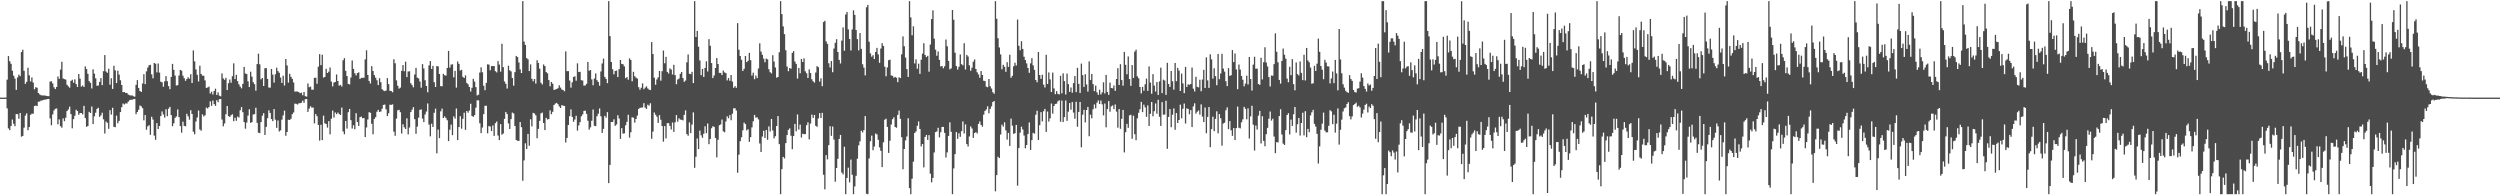 <?xml version="1.0" encoding="UTF-8"?>
<svg xmlns="http://www.w3.org/2000/svg" width="1920" height="150">
  <path d="M0 74.983h1v1.000H0zM1 74.984h1v1.000H1zM2 74.984h1v1.000H2zM3 74.983h1v1.000H3zM4 74.983h1v1.000H4zM5 61.174h1v22.034H5zM6 43.068h1v55.543H6zM7 46.991h1v52.928H7zM8 49.001h1v47.752H8zM9 54.308h1v37.468H9zM10 58.089h1v36.940H10zM11 60.390h1v36.534H11zM12 69.033h1v18.549H12zM13 59.470h1v28.259H13zM14 57.368h1v33.829H14zM15 58.489h1v28.307H15zM16 39.999h1v64.938H16zM17 38.183h1v66.218H17zM18 54.356h1v43.687H18zM19 64.408h1v24.376H19zM20 62.799h1v24.288H20zM21 52.022h1v47.952H21zM22 57.870h1v39.735H22zM23 62.575h1v25.584H23zM24 59.430h1v27.844H24zM25 63.410h1v23.914H25zM26 68.615h1v12.796H26zM27 66.970h1v14.131H27zM28 67.358h1v14.132H28zM29 71.423h1v6.691H29zM30 72.514h1v5.460H30zM31 73.137h1v4.112H31zM32 73.314h1v3.777H32zM33 73.339h1v3.399H33zM34 73.336h1v3.176H34zM35 73.614h1v2.792H35zM36 73.828h1v2.205H36zM37 73.889h1v2.100H37zM38 62.627h1v28.317H38zM39 62.401h1v33.795H39zM40 64.064h1v23.769H40zM41 67.003h1v17.829H41zM42 68.416h1v15.152H42zM43 66.777h1v16.512H43zM44 58.738h1v36.760H44zM45 60.511h1v31.192H45zM46 53.438h1v43.477H46zM47 47.411h1v50.698H47zM48 60.275h1v30.636H48zM49 60.769h1v32.321H49zM50 61.159h1v29.193H50zM51 65.070h1v20.216H51zM52 66.303h1v17.789H52zM53 67.347h1v14.552H53zM54 62.119h1v25.527H54zM55 61.219h1v37.335H55zM56 63.528h1v27.977H56zM57 60.938h1v27.936H57zM58 64.566h1v19.704H58zM59 66.783h1v18.498H59zM60 56.854h1v31.318H60zM61 60.424h1v26.397H61zM62 66.490h1v20.294H62zM63 65.642h1v22.238H63zM64 66.841h1v14.460H64zM65 51.013h1v39.653H65zM66 53.062h1v44.314H66zM67 56.689h1v40.127H67zM68 62.324h1v23.603H68zM69 63.587h1v23.195H69zM70 67.954h1v13.881H70zM71 53.247h1v42.045H71zM72 56.557h1v32.790H72zM73 60.150h1v26.426H73zM74 65.869h1v17.767H74zM75 65.673h1v17.103H75zM76 62.902h1v26.867H76zM77 59.998h1v28.651H77zM78 65.391h1v21.173H78zM79 54.688h1v36.967H79zM80 42.292h1v60.237H80zM81 54.925h1v38.391H81zM82 55.901h1v38.447H82zM83 52.804h1v46.097H83zM84 65.016h1v19.562H84zM85 60.098h1v27.912H85zM86 68.312h1v14.469H86zM87 50.553h1v46.845H87zM88 54.036h1v43.642H88zM89 63.790h1v25.064H89zM90 54.292h1v40.400H90zM91 57.285h1v35.540H91zM92 61.641h1v24.448H92zM93 65.292h1v17.031H93zM94 70.805h1v8.720H94zM95 70.665h1v9.562H95zM96 71.369h1v8.023H96zM97 71.369h1v8.151H97zM98 72.579h1v5.560H98zM99 73.095h1v3.896H99zM100 73.388h1v3.226H100zM101 73.265h1v3.402H101zM102 73.929h1v2.220H102zM103 74.265h1v1.707H103zM104 65.166h1v22.523H104zM105 61.517h1v24.478H105zM106 67.539h1v16.749H106zM107 69.866h1v11.115H107zM108 70.660h1v10.985H108zM109 64.088h1v19.016H109zM110 56.998h1v35.405H110zM111 64.616h1v23.772H111zM112 54.774h1v44.884H112zM113 51.938h1v45.129H113zM114 50.126h1v46.028H114zM115 49.764h1v53.759H115zM116 57.087h1v32.630H116zM117 60.138h1v31.672H117zM118 48.382h1v55.798H118zM119 48.948h1v58.436H119zM120 55.596h1v38.952H120zM121 48.772h1v50.325H121zM122 55.759h1v41.030H122zM123 62.742h1v26.414H123zM124 63.210h1v22.414H124zM125 66.603h1v21.312H125zM126 62.445h1v27.876H126zM127 58.453h1v25.466H127zM128 62.385h1v26.867H128zM129 66.140h1v17.302H129zM130 68.503h1v13.594H130zM131 59.105h1v29.326H131zM132 49.063h1v47.860H132zM133 53.670h1v41.074H133zM134 58.064h1v32.392H134zM135 65.695h1v23.757H135zM136 65.381h1v18.713H136zM137 58.026h1v31.938H137zM138 53.730h1v43.081H138zM139 54.251h1v47.615H139zM140 58.091h1v35.327H140zM141 60.038h1v36.645H141zM142 62.072h1v34.962H142zM143 60.726h1v26.652H143zM144 59.319h1v30.002H144zM145 60.420h1v31.487H145zM146 56.979h1v27.663H146zM147 63.724h1v23.811H147zM148 38.716h1v62.438H148zM149 47.091h1v56.074H149zM150 53.296h1v40.064H150zM151 57.455h1v32.768H151zM152 62.542h1v22.367H152zM153 50.468h1v48.962H153zM154 56.764h1v43.651H154zM155 58.046h1v29.796H155zM156 58.240h1v31.202H156zM157 61.736h1v26.773H157zM158 67.536h1v15.118H158zM159 67.182h1v16.177H159zM160 66.528h1v15.724H160zM161 71.773h1v6.086H161zM162 70.419h1v10.829H162zM163 72.573h1v4.636H163zM164 69.819h1v10.083H164zM165 68.119h1v13.204H165zM166 72.923h1v4.014H166zM167 70.918h1v7.578H167zM168 73.478h1v2.715H168zM169 73.996h1v2.017H169zM170 56.381h1v35.411H170zM171 60.268h1v36.772H171zM172 61.270h1v33.530H172zM173 59.814h1v27.941H173zM174 69.160h1v12.261H174zM175 63.884h1v25.293H175zM176 61.066h1v28.723H176zM177 63.505h1v25.006H177zM178 58.497h1v29.277H178zM179 48.632h1v44.444H179zM180 60.723h1v29.682H180zM181 57.478h1v35.300H181zM182 62.289h1v27.274H182zM183 64.784h1v25.475H183zM184 66.580h1v18.112H184zM185 67.850h1v14.389H185zM186 64.483h1v21.679H186zM187 51.366h1v42.381H187zM188 56.423h1v42.399H188zM189 56.873h1v37.303H189zM190 62.474h1v26.324H190zM191 66.853h1v17.053H191zM192 55.031h1v39.305H192zM193 58.832h1v34.973H193zM194 63.150h1v24.794H194zM195 64.655h1v22.975H195zM196 69.613h1v13.103H196zM197 49.209h1v45.159H197zM198 41.211h1v60.679H198zM199 49.420h1v52.813H199zM200 60.906h1v32.835H200zM201 59.903h1v28.999H201zM202 66.068h1v20.845H202zM203 52.380h1v51.312H203zM204 52.315h1v45.097H204zM205 60.620h1v30.144H205zM206 67.224h1v17.513H206zM207 67.315h1v19.404H207zM208 52.948h1v38.482H208zM209 57.307h1v35.722H209zM210 63.461h1v20.293H210zM211 57.014h1v34.866H211zM212 51.981h1v46.224H212zM213 54.636h1v37.903H213zM214 55.904h1v45.069H214zM215 59.528h1v40.545H215zM216 63.691h1v28.198H216zM217 58.149h1v30.472H217zM218 65.676h1v19.309H218zM219 45.293h1v58.964H219zM220 50.298h1v51.058H220zM221 63.437h1v28.532H221zM222 56.618h1v35.564H222zM223 59.003h1v32.187H223zM224 60.558h1v27.133H224zM225 63.345h1v23.019H225zM226 70.344h1v9.232H226zM227 70.229h1v9.536H227zM228 70.272h1v9.990H228zM229 70.782h1v8.593H229zM230 71.574h1v7.694H230zM231 71.158h1v7.749H231zM232 73.155h1v4.180H232zM233 70.666h1v8.318H233zM234 73.879h1v2.328H234zM235 74.203h1v1.836H235zM236 64.104h1v21.791H236zM237 66.983h1v16.441H237zM238 66.520h1v15.098H238zM239 68.887h1v13.783H239zM240 68.891h1v13.720H240zM241 59.783h1v35.001H241zM242 59.636h1v27.947H242zM243 64.290h1v25.024H243zM244 51.222h1v44.730H244zM245 41.584h1v66.382H245zM246 50.042h1v45.826H246zM247 42.011h1v65.585H247zM248 59.582h1v29.234H248zM249 59.055h1v35.600H249zM250 52.846h1v42.423H250zM251 56.062h1v41.914H251zM252 55.049h1v37.996H252zM253 51.817h1v51.341H253zM254 62.645h1v28.554H254zM255 66.331h1v18.631H255zM256 63.396h1v26.852H256zM257 62.915h1v23.477H257zM258 57.195h1v30.524H258zM259 62.275h1v24.140H259zM260 65.801h1v21.721H260zM261 65.190h1v23.141H261zM262 66.479h1v16.181H262zM263 46.269h1v54.709H263zM264 44.639h1v58.475H264zM265 54.380h1v38.565H265zM266 58.439h1v40.346H266zM267 64.474h1v21.711H267zM268 64.829h1v18.818H268zM269 59.557h1v32.740H269zM270 46.418h1v52.293H270zM271 52.889h1v43.323H271zM272 56.218h1v43.049H272zM273 57.882h1v29.065H273zM274 56.109h1v37.596H274zM275 55.563h1v41.129H275zM276 60.659h1v29.325H276zM277 59.792h1v29.739H277zM278 59.727h1v31.079H278zM279 59.704h1v30.943H279zM280 45.637h1v59.637H280zM281 38.668h1v59.240H281zM282 57.528h1v34.196H282zM283 62.140h1v24.023H283zM284 64.117h1v22.505H284zM285 50.771h1v44.311H285zM286 54.537h1v48.581H286zM287 57.725h1v33.624H287zM288 59.656h1v30.343H288zM289 61.622h1v24.180H289zM290 65.313h1v19.063H290zM291 60.044h1v25.922H291zM292 63.115h1v22.569H292zM293 68.484h1v15.020H293zM294 69.536h1v11.055H294zM295 70.003h1v10.288H295zM296 69.530h1v14.462H296zM297 60.013h1v29.115H297zM298 64.631h1v22.373H298zM299 69.750h1v10.666H299zM300 69.942h1v10.585H300zM301 70.883h1v9.220H301zM302 45.526h1v55.583H302zM303 48.573h1v55.745H303zM304 61.768h1v29.306H304zM305 65.821h1v18.933H305zM306 68.032h1v16.301H306zM307 67.285h1v18.880H307zM308 54.440h1v48.123H308zM309 49.994h1v45.429H309zM310 54.750h1v43.043H310zM311 47.364h1v51.713H311zM312 59.220h1v31.661H312zM313 54.919h1v48.312H313zM314 54.726h1v43.242H314zM315 63.884h1v22.195H315zM316 65.399h1v18.843H316zM317 67.072h1v15.230H317zM318 57.240h1v34.314H318zM319 52.135h1v50.605H319zM320 59.629h1v37.599H320zM321 60.228h1v30.152H321zM322 62.633h1v21.720H322zM323 67.327h1v16.709H323zM324 49.239h1v41.834H324zM325 52.565h1v41.244H325zM326 61.624h1v26.288H326zM327 66.062h1v19.614H327zM328 70.882h1v8.557H328zM329 50.203h1v45.510H329zM330 46.898h1v57.793H330zM331 52.964h1v42.061H331zM332 50.606h1v46.918H332zM333 63.125h1v23.514H333zM334 66.837h1v16.637H334zM335 50.718h1v67.066H335zM336 51.016h1v48.523H336zM337 56.775h1v49.301H337zM338 66.172h1v19.317H338zM339 66.236h1v17.165H339zM340 56.681h1v33.997H340zM341 57.783h1v31.634H341zM342 58.085h1v32.586H342zM343 52.163h1v40.215H343zM344 39.136h1v69.218H344zM345 51.938h1v47.646H345zM346 49.628h1v46.075H346zM347 49.365h1v54.409H347zM348 59.413h1v29.977H348zM349 54.408h1v36.703H349zM350 67.261h1v16.105H350zM351 47.237h1v60.391H351zM352 49.053h1v48.554H352zM353 54.165h1v35.079H353zM354 53.625h1v45.216H354zM355 59.016h1v32.219H355zM356 59.894h1v26.664H356zM357 57.889h1v41.835H357zM358 63.644h1v21.592H358zM359 64.784h1v21.759H359zM360 66.824h1v18.042H360zM361 70.324h1v9.361H361zM362 67.446h1v21.586H362zM363 60.506h1v29.246H363zM364 62.646h1v25.777H364zM365 66.920h1v15.778H365zM366 73.278h1v3.726H366zM367 72.707h1v4.400H367zM368 55.718h1v38.952H368zM369 51.713h1v50.515H369zM370 55.522h1v42.437H370zM371 65.833h1v21.813H371zM372 69.283h1v11.953H372zM373 63.636h1v17.566H373zM374 49.388h1v53.006H374zM375 49.612h1v47.189H375zM376 53.968h1v43.202H376zM377 50.725h1v49.903H377zM378 50.766h1v45.613H378zM379 50.708h1v53.691H379zM380 54.665h1v39.935H380zM381 55.583h1v37.730H381zM382 46.952h1v57.116H382zM383 49.592h1v58.022H383zM384 55.018h1v40.315H384zM385 33.645h1v69.761H385zM386 51.545h1v51.009H386zM387 62.551h1v28.752H387zM388 64.357h1v21.611H388zM389 68.008h1v19.607H389zM390 50.509h1v44.322H390zM391 53.971h1v45.076H391zM392 54.828h1v36.643H392zM393 59.923h1v26.562H393zM394 65.818h1v21.319H394zM395 55.392h1v41.365H395zM396 42.952h1v64.578H396zM397 43.820h1v64.309H397zM398 47.996h1v60.249H398zM399 53.244h1v40.521H399zM400 56.129h1v41.575H400zM401 0.863h1v137.939H401zM402 31.966h1v91.196H402zM403 34.517h1v75.585H403zM404 44.606h1v69.784H404zM405 45.582h1v57.263H405zM406 54.583h1v57.359H406zM407 49.458h1v42.143H407zM408 60.500h1v36.587H408zM409 62.396h1v24.271H409zM410 60.647h1v26.532H410zM411 64.188h1v24.400H411zM412 46.220h1v59.993H412zM413 48.345h1v50.612H413zM414 52.760h1v40.046H414zM415 63.541h1v23.530H415zM416 64.847h1v21.628H416zM417 49.505h1v44.911H417zM418 50.740h1v49.160H418zM419 55.330h1v35.205H419zM420 56.300h1v35.488H420zM421 61.514h1v29.942H421zM422 66.234h1v18.517H422zM423 62.906h1v24.840H423zM424 64.329h1v21.543H424zM425 68.994h1v11.639H425zM426 68.762h1v10.805H426zM427 68.350h1v10.639H427zM428 67.805h1v12.182H428zM429 65.470h1v16.251H429zM430 67.292h1v15.646H430zM431 68.693h1v12.029H431zM432 69.193h1v11.938H432zM433 70.116h1v11.315H433zM434 39.485h1v69.957H434zM435 54.609h1v51.299H435zM436 54.648h1v41.329H436zM437 61.848h1v27.394H437zM438 67.297h1v16.728H438zM439 63.171h1v26.574H439zM440 59.078h1v34.428H440zM441 58.615h1v33.212H441zM442 61.970h1v26.942H442zM443 48.625h1v51.658H443zM444 55.359h1v40.944H444zM445 55.131h1v38.688H445zM446 61.615h1v27.739H446zM447 61.862h1v25.976H447zM448 65.738h1v19.482H448zM449 65.652h1v19.332H449zM450 64.346h1v23.095H450zM451 47.562h1v45.138H451zM452 54.313h1v45.263H452zM453 53.778h1v44.051H453zM454 60.969h1v31.777H454zM455 65.490h1v18.650H455zM456 60.331h1v36.306H456zM457 56.443h1v40.476H457zM458 61.617h1v27.650H458zM459 62.944h1v24.414H459zM460 65.803h1v17.479H460zM461 54.862h1v34.471H461zM462 48.749h1v53.366H462zM463 45.020h1v53.927H463zM464 59.048h1v29.939H464zM465 60.620h1v29.730H465zM466 63.847h1v22.255H466zM467 0.863h1v139.762H467zM468 27.756h1v98.861H468zM469 47.615h1v46.094H469zM470 53.121h1v40.581H470zM471 57.065h1v34.567H471zM472 54.517h1v42.073H472zM473 54.177h1v41.409H473zM474 59.184h1v29.354H474zM475 53.085h1v37.968H475zM476 46.097h1v60.552H476zM477 49.071h1v49.318H477zM478 49.353h1v53.258H478zM479 50.919h1v51.539H479zM480 60.058h1v36.187H480zM481 59.119h1v34.451H481zM482 61.202h1v26.954H482zM483 44.863h1v60.880H483zM484 46.074h1v55.486H484zM485 62.392h1v27.688H485zM486 55.126h1v35.315H486zM487 58.521h1v35.636H487zM488 59.663h1v31.736H488zM489 60.387h1v28.404H489zM490 66.947h1v16.707H490zM491 68.930h1v13.913H491zM492 67.384h1v15.278H492zM493 64.057h1v18.492H493zM494 68.504h1v10.737H494zM495 67.352h1v15.299H495zM496 66.299h1v17.354H496zM497 67.876h1v12.561H497zM498 68.826h1v12.335H498zM499 69.182h1v10.108H499zM500 32.320h1v74.302H500zM501 41.509h1v59.575H501zM502 59.650h1v26.730H502zM503 65.075h1v23.049H503zM504 61.004h1v28.621H504zM505 59.371h1v35.059H505zM506 54.457h1v33.986H506zM507 61.933h1v30.041H507zM508 54.701h1v42.056H508zM509 38.812h1v70.014H509zM510 48.606h1v48.189H510zM511 43.688h1v62.611H511zM512 55.196h1v39.425H512zM513 56.495h1v38.082H513zM514 52.540h1v44.135H514zM515 53.427h1v46.061H515zM516 57.265h1v36.853H516zM517 49.781h1v51.506H517zM518 57.722h1v36.221H518zM519 64.679h1v23.667H519zM520 61.068h1v32.428H520zM521 60.337h1v30.529H521zM522 56.660h1v35.197H522zM523 55.293h1v36.694H523zM524 59.936h1v32.543H524zM525 62.815h1v25.405H525zM526 61.870h1v22.895H526zM527 47.879h1v55.099H527zM528 41.822h1v62.403H528zM529 56.639h1v37.357H529zM530 56.963h1v45.239H530zM531 55.145h1v40.559H531zM532 63.817h1v22.526H532zM533 0.863h1v127.994H533zM534 28.409h1v91.988H534zM535 23.771h1v82.580H535zM536 35.875h1v78.616H536zM537 46.446h1v53.847H537zM538 57.757h1v46.156H538zM539 52.965h1v52.851H539zM540 59.150h1v43.549H540zM541 52.187h1v44.769H541zM542 47.125h1v55.189H542zM543 54.880h1v39.988H543zM544 30.031h1v80.698H544zM545 35.135h1v71.571H545zM546 48.453h1v50.052H546zM547 59.950h1v36.969H547zM548 57.961h1v39.504H548zM549 52.216h1v53.702H549zM550 44.583h1v76.229H550zM551 49.157h1v58.191H551zM552 55.954h1v40.229H552zM553 55.993h1v39.585H553zM554 57.641h1v34.136H554zM555 54.235h1v46.609H555zM556 55.577h1v45.979H556zM557 56.169h1v37.139H557zM558 61.754h1v27.608H558zM559 59.841h1v30.968H559zM560 62.022h1v26.395H560zM561 57.598h1v34.788H561zM562 62.591h1v24.738H562zM563 67.426h1v15.793H563zM564 66.131h1v16.994H564zM565 67.413h1v17.454H565zM566 17.789h1v114.852H566zM567 38.180h1v80.650H567zM568 42.990h1v65.453H568zM569 45.877h1v59.604H569zM570 54.525h1v45.586H570zM571 52.820h1v41.332H571zM572 43.029h1v52.322H572zM573 47.731h1v52.407H573zM574 46.715h1v52.533H574zM575 40.609h1v68.349H575zM576 46.180h1v59.165H576zM577 58.053h1v39.780H577zM578 55.811h1v37.351H578zM579 60.800h1v27.446H579zM580 57.991h1v32.346H580zM581 59.966h1v30.164H581zM582 52.592h1v39.095H582zM583 33.266h1v76.895H583zM584 39.639h1v77.073H584zM585 42.086h1v62.764H585zM586 44.982h1v55.497H586zM587 47.812h1v58.133H587zM588 44.957h1v54.879H588zM589 45.560h1v61.810H589zM590 53.129h1v43.951H590zM591 55.456h1v45.497H591zM592 56.366h1v34.972H592zM593 42.409h1v57.768H593zM594 47.250h1v59.017H594zM595 51.811h1v52.791H595zM596 59.647h1v37.125H596zM597 59.151h1v29.967H597zM598 40.160h1v70.513H598zM599 0.863h1v148.275H599zM600 10.835h1v119.061H600zM601 20.251h1v100.213H601zM602 26.217h1v95.419H602zM603 38.616h1v71.324H603zM604 51.114h1v52.632H604zM605 54.664h1v45.090H605zM606 52.232h1v46.368H606zM607 52.810h1v51.435H607zM608 40.597h1v74.008H608zM609 39.275h1v65.235H609zM610 47.231h1v47.885H610zM611 49.054h1v51.796H611zM612 60.352h1v27.570H612zM613 52.196h1v47.320H613zM614 56.247h1v39.440H614zM615 45.252h1v60.389H615zM616 47.605h1v55.083H616zM617 44.776h1v58.332H617zM618 54.799h1v48.166H618zM619 56.264h1v39.884H619zM620 59.892h1v34.034H620zM621 53.297h1v53.760H621zM622 56.050h1v38.818H622zM623 60.883h1v27.137H623zM624 62.441h1v28.140H624zM625 63.448h1v24.893H625zM626 55.723h1v40.875H626zM627 50.814h1v46.568H627zM628 51.600h1v39.384H628zM629 62.621h1v24.259H629zM630 60.154h1v30.498H630zM631 66.225h1v20.447H631zM632 16.947h1v117.251H632zM633 15.984h1v129.448H633zM634 31.786h1v87.360H634zM635 33.669h1v88.739H635zM636 48.573h1v62.887H636zM637 51.832h1v45.127H637zM638 46.849h1v57.498H638zM639 55.459h1v41.704H639zM640 37.278h1v69.948H640zM641 32.891h1v106.699H641zM642 30.081h1v98.940H642zM643 39.924h1v82.046H643zM644 45.965h1v60.719H644zM645 48.731h1v54.892H645zM646 31.176h1v101.350H646zM647 21.029h1v112.841H647zM648 38.981h1v73.723H648zM649 11.114h1v138.023H649zM650 9.228h1v127.414H650zM651 22.568h1v106.191H651zM652 29.956h1v110.107H652zM653 38.760h1v83.793H653zM654 22.625h1v111.573H654zM655 7.958h1v141.179H655zM656 11.488h1v131.680H656zM657 23.037h1v111.989H657zM658 30.059h1v91.847H658zM659 38.695h1v72.944H659zM660 25.405h1v83.127H660zM661 37.527h1v62.857H661zM662 49.379h1v52.283H662zM663 51.927h1v47.949H663zM664 57.910h1v31.246H664zM665 5.558h1v143.248H665zM666 3.759h1v145.378H666zM667 32.055h1v89.648H667zM668 41.006h1v67.418H668zM669 43.501h1v60.630H669zM670 42.405h1v72.987H670zM671 45.306h1v67.255H671zM672 39.881h1v62.652H672zM673 36.750h1v66.494H673zM674 41.799h1v65.559H674zM675 48.207h1v64.990H675zM676 37.297h1v78.530H676zM677 33.162h1v95.172H677zM678 35.294h1v74.008H678zM679 51.186h1v40.778H679zM680 58.548h1v32.627H680zM681 51.769h1v45.712H681zM682 46.254h1v71.186H682zM683 45.842h1v62.246H683zM684 57.903h1v37.749H684zM685 58.286h1v33.267H685zM686 59.689h1v30.405H686zM687 59.051h1v38.493H687zM688 59.683h1v38.402H688zM689 63.093h1v25.116H689zM690 59.387h1v25.577H690zM691 59.933h1v31.284H691zM692 41.739h1v63.638H692zM693 27.947h1v102.035H693zM694 35.556h1v78.859H694zM695 44.219h1v63.612H695zM696 53.064h1v51.723H696zM697 59.079h1v31.745H697zM698 0.863h1v143.615H698zM699 13.373h1v135.764H699zM700 27.059h1v110.190H700zM701 20.208h1v103.935H701zM702 48.717h1v53.432H702zM703 45.550h1v55.389H703zM704 52.785h1v43.828H704zM705 48.903h1v44.382H705zM706 56.709h1v42.352H706zM707 45.890h1v66.562H707zM708 41.174h1v69.407H708zM709 33.162h1v95.382H709zM710 42.257h1v62.894H710zM711 43.833h1v59.810H711zM712 42.912h1v64.541H712zM713 55.031h1v48.767H713zM714 34.200h1v99.167H714zM715 14.646h1v125.449H715zM716 7.920h1v128.682H716zM717 29.643h1v87.471H717zM718 38.126h1v63.374H718zM719 42.829h1v58.135H719zM720 39.540h1v58.596H720zM721 45.953h1v59.576H721zM722 51.055h1v50.464H722zM723 50.683h1v46.781H723zM724 52.403h1v45.094H724zM725 50.881h1v51.183H725zM726 30.343h1v90.631H726zM727 35.546h1v81.481H727zM728 46.806h1v57.583H728zM729 53.233h1v40.739H729zM730 52.525h1v48.719H730zM731 7.693h1v141.445H731zM732 15.152h1v114.169H732zM733 40.447h1v77.926H733zM734 50.729h1v50.718H734zM735 53.471h1v53.133H735zM736 51.242h1v51.112H736zM737 41.828h1v63.237H737zM738 49.284h1v51.490H738zM739 50.160h1v43.142H739zM740 33.192h1v69.383H740zM741 53.424h1v42.124H741zM742 42.115h1v68.542H742zM743 43.392h1v69.158H743zM744 50.168h1v54.625H744zM745 54.331h1v42.721H745zM746 51.955h1v46.725H746zM747 47.379h1v58.504H747zM748 45.594h1v56.558H748zM749 52.972h1v48.505H749zM750 55.496h1v46.993H750zM751 57.197h1v38.007H751zM752 59.720h1v33.542H752zM753 54.588h1v41.348H753zM754 57.586h1v39.711H754zM755 62.014h1v26.076H755zM756 62.248h1v22.942H756zM757 66.540h1v17.512H757zM758 66.955h1v14.730H758zM759 60.691h1v26.361H759zM760 66.242h1v17.438H760zM761 68.000h1v13.708H761zM762 70.846h1v7.548H762zM763 72.004h1v5.575H763zM764 0.863h1v146.102H764zM765 14.410h1v120.085H765zM766 29.368h1v91.009H766zM767 36.450h1v84.930H767zM768 41.753h1v61.548H768zM769 53.183h1v42.585H769zM770 49.775h1v47.430H770zM771 51.313h1v42.615H771zM772 55.131h1v44.994H772zM773 47.794h1v59.428H773zM774 51.362h1v50.698H774zM775 42.052h1v70.000H775zM776 59.694h1v31.451H776zM777 58.205h1v38.323H777zM778 50.905h1v51.922H778zM779 48.181h1v54.128H779zM780 50.289h1v45.680H780zM781 15.024h1v127.550H781zM782 35.198h1v78.529H782zM783 38.627h1v63.260H783zM784 31.619h1v65.653H784zM785 37.592h1v61.876H785zM786 43.569h1v60.537H786zM787 46.108h1v67.767H787zM788 48.675h1v62.702H788zM789 52.148h1v50.792H789zM790 55.924h1v38.135H790zM791 48.633h1v66.539H791zM792 44.669h1v62.963H792zM793 50.227h1v51.819H793zM794 53.677h1v48.976H794zM795 61.429h1v26.666H795zM796 63.186h1v21.861H796zM797 39.886h1v67.655H797zM798 57.576h1v38.576H798zM799 60.595h1v25.513H799zM800 57.408h1v35.810H800zM801 64.957h1v20.497H801zM802 67.150h1v16.491H802zM803 42.097h1v59.200H803zM804 64.504h1v21.142H804zM805 55.617h1v37.750H805zM806 60.992h1v29.910H806zM807 70.676h1v8.811H807zM808 55.759h1v31.496H808zM809 67.879h1v13.524H809zM810 72.348h1v7.463H810zM811 70.006h1v9.635H811zM812 72.100h1v5.743H812zM813 72.521h1v4.479H813zM814 58.193h1v35.319H814zM815 71.694h1v5.534H815zM816 56.333h1v37.409H816zM817 62.286h1v27.596H817zM818 72.545h1v4.636H818zM819 56.522h1v36.290H819zM820 64.604h1v21.148H820zM821 70.554h1v8.581H821zM822 67.174h1v17.073H822zM823 71.150h1v7.242H823zM824 63.827h1v22.639H824zM825 58.389h1v32.778H825zM826 70.749h1v7.455H826zM827 52.081h1v45.227H827zM828 64.430h1v21.519H828zM829 71.378h1v6.963H829zM830 48.825h1v64.336H830zM831 57.709h1v30.413H831zM832 66.763h1v17.542H832zM833 56.992h1v37.016H833zM834 64.880h1v19.597H834zM835 70.354h1v11.786H835zM836 47.153h1v57.492H836zM837 61.493h1v26.556H837zM838 56.784h1v34.097H838zM839 64.613h1v19.291H839zM840 69.977h1v10.271H840zM841 65.728h1v17.455H841zM842 70.921h1v7.912H842zM843 72.861h1v4.226H843zM844 68.904h1v10.973H844zM845 72.549h1v4.669H845zM846 70.936h1v9.254H846zM847 63.187h1v25.424H847zM848 71.773h1v7.764H848zM849 57.554h1v40.214H849zM850 70.619h1v13.137H850zM851 72.865h1v4.775H851zM852 63.419h1v22.374H852zM853 67.575h1v14.153H853zM854 67.846h1v13.164H854zM855 65.626h1v18.177H855zM856 69.809h1v10.423H856zM857 60.653h1v25.063H857zM858 52.392h1v45.672H858zM859 65.215h1v18.552H859zM860 49.315h1v49.607H860zM861 61.505h1v29.722H861zM862 65.785h1v18.623H862zM863 39.822h1v77.225H863zM864 49.757h1v51.750H864zM865 57.050h1v38.059H865zM866 43.385h1v54.775H866zM867 60.729h1v27.876H867zM868 65.943h1v22.220H868zM869 49.970h1v56.649H869zM870 59.829h1v29.032H870zM871 39.701h1v63.360H871zM872 38.131h1v69.557H872zM873 58.642h1v32.261H873zM874 60.097h1v26.550H874zM875 66.826h1v17.089H875zM876 71.733h1v6.496H876zM877 66.713h1v19.426H877zM878 69.681h1v10.688H878zM879 64.708h1v17.781H879zM880 60.324h1v29.383H880zM881 69.803h1v11.125H881zM882 50.989h1v45.739H882zM883 63.376h1v24.057H883zM884 72.008h1v6.338H884zM885 56.916h1v32.419H885zM886 65.743h1v19.665H886zM887 70.298h1v9.150H887zM888 63.027h1v24.338H888zM889 72.934h1v3.723H889zM890 62.512h1v27.194H890zM891 51.985h1v44.715H891zM892 71.535h1v6.891H892zM893 61.201h1v26.894H893zM894 61.876h1v26.091H894zM895 72.863h1v4.505H895zM896 48.206h1v66.057H896zM897 64.526h1v25.276H897zM898 66.759h1v16.981H898zM899 54.536h1v43.153H899zM900 62.414h1v25.677H900zM901 68.862h1v14.439H901zM902 48.335h1v51.333H902zM903 62.339h1v24.490H903zM904 52.124h1v42.359H904zM905 54.242h1v37.898H905zM906 69.845h1v10.558H906zM907 56.547h1v34.344H907zM908 64.041h1v19.450H908zM909 71.545h1v7.952H909zM910 51.365h1v43.482H910zM911 66.740h1v16.493H911zM912 64.751h1v18.897H912zM913 65.104h1v22.648H913zM914 64.478h1v20.032H914zM915 51.848h1v45.764H915zM916 68.120h1v13.580H916zM917 70.265h1v9.093H917zM918 58.969h1v28.336H918zM919 66.732h1v19.062H919zM920 67.114h1v17.744H920zM921 61.229h1v26.794H921zM922 70.110h1v10.056H922zM923 61.088h1v28.466H923zM924 53.658h1v40.067H924zM925 67.578h1v15.004H925zM926 44.037h1v58.314H926zM927 61.757h1v28.037H927zM928 67.480h1v14.673H928zM929 41.742h1v71.250H929zM930 45.630h1v53.547H930zM931 60.408h1v29.201H931zM932 52.439h1v48.335H932zM933 58.463h1v32.841H933zM934 65.451h1v20.047H934zM935 41.407h1v60.971H935zM936 60.803h1v26.803H936zM937 56.418h1v34.421H937zM938 41.313h1v70.539H938zM939 52.699h1v42.182H939zM940 55.008h1v39.274H940zM941 62.339h1v22.363H941zM942 66.129h1v16.360H942zM943 52.323h1v46.826H943zM944 58.311h1v34.701H944zM945 57.753h1v42.330H945zM946 38.434h1v65.921H946zM947 47.667h1v50.681H947zM948 41.052h1v66.510H948zM949 53.368h1v45.013H949zM950 68.530h1v13.331H950zM951 49.562h1v48.528H951zM952 53.457h1v45.167H952zM953 58.336h1v35.616H953zM954 61.242h1v30.431H954zM955 66.310h1v15.761H955zM956 64.191h1v19.390H956zM957 58.134h1v33.515H957zM958 64.870h1v18.394H958zM959 43.778h1v62.612H959zM960 60.686h1v28.696H960zM961 69.531h1v11.713H961zM962 49.633h1v46.098H962zM963 43.590h1v72.000H963zM964 52.766h1v43.631H964zM965 52.704h1v46.787H965zM966 64.563h1v24.283H966zM967 65.116h1v20.022H967zM968 44.374h1v65.796H968zM969 60.982h1v28.296H969zM970 47.769h1v60.432H970zM971 36.284h1v76.062H971zM972 47.993h1v55.053H972zM973 51.068h1v47.123H973zM974 59.167h1v32.027H974zM975 66.383h1v19.280H975zM976 57.968h1v34.634H976zM977 58.148h1v33.029H977zM978 49.263h1v55.573H978zM979 25.603h1v92.072H979zM980 39.742h1v69.476H980zM981 47.890h1v61.496H981zM982 61.371h1v27.761H982zM983 64.203h1v19.738H983zM984 46.808h1v56.525H984zM985 37.290h1v73.060H985zM986 42.039h1v69.288H986zM987 45.057h1v54.906H987zM988 60.350h1v27.971H988zM989 63.184h1v23.734H989zM990 51.277h1v52.018H990zM991 57.681h1v34.153H991zM992 45.394h1v51.305H992zM993 64.630h1v23.126H993zM994 69.390h1v12.800H994zM995 47.994h1v53.906H995zM996 56.945h1v38.514H996zM997 57.932h1v32.672H997zM998 47.226h1v56.843H998zM999 55.956h1v38.516H999zM1000 61.548h1v25.027H1000zM1001 42.086h1v61.889H1001zM1002 61.792h1v23.609H1002zM1003 36.834h1v68.522H1003zM1004 46.400h1v52.567H1004zM1005 47.810h1v53.740H1005zM1006 51.860h1v36.811H1006zM1007 64.330h1v21.948H1007zM1008 63.946h1v20.427H1008zM1009 50.554h1v44.577H1009zM1010 54.469h1v42.708H1010zM1011 48.874h1v53.913H1011zM1012 29.647h1v95.972H1012zM1013 39.787h1v72.651H1013zM1014 50.740h1v48.880H1014zM1015 53.564h1v41.403H1015zM1016 60.815h1v25.663H1016zM1017 45.919h1v54.359H1017zM1018 48.040h1v53.618H1018zM1019 50.929h1v50.674H1019zM1020 51.054h1v45.542H1020zM1021 64.025h1v20.613H1021zM1022 60.273h1v25.257H1022zM1023 54.949h1v40.452H1023zM1024 63.908h1v24.197H1024zM1025 46.005h1v55.840H1025zM1026 56.382h1v38.584H1026zM1027 69.359h1v13.877H1027zM1028 22.292h1v88.747H1028zM1029 45.685h1v54.014H1029zM1030 56.278h1v35.614H1030zM1031 64.697h1v20.921H1031zM1032 67.330h1v15.825H1032zM1033 69.694h1v12.820H1033zM1034 70.774h1v9.119H1034zM1035 71.265h1v7.225H1035zM1036 57.677h1v31.544H1036zM1037 60.676h1v31.028H1037zM1038 62.084h1v27.325H1038zM1039 69.121h1v11.626H1039zM1040 70.695h1v9.201H1040zM1041 71.082h1v7.757H1041zM1042 68.024h1v14.008H1042zM1043 67.731h1v13.473H1043zM1044 62.690h1v19.864H1044zM1045 56.256h1v33.988H1045zM1046 59.622h1v27.686H1046zM1047 66.107h1v18.049H1047zM1048 68.236h1v12.339H1048zM1049 70.301h1v9.356H1049zM1050 64.076h1v22.277H1050zM1051 65.647h1v16.233H1051zM1052 64.922h1v18.051H1052zM1053 69.679h1v10.335H1053zM1054 67.553h1v13.650H1054zM1055 58.376h1v33.136H1055zM1056 36.852h1v69.717H1056zM1057 60.658h1v26.203H1057zM1058 33.516h1v75.706H1058zM1059 47.484h1v53.967H1059zM1060 59.313h1v34.041H1060zM1061 0.863h1v148.275H1061zM1062 0.863h1v133.780H1062zM1063 24.813h1v104.238H1063zM1064 7.789h1v141.348H1064zM1065 17.130h1v124.205H1065zM1066 40.328h1v75.329H1066zM1067 32.109h1v84.768H1067zM1068 29.455h1v90.500H1068zM1069 29.452h1v86.123H1069zM1070 31.980h1v85.197H1070zM1071 34.804h1v87.709H1071zM1072 25.415h1v90.945H1072zM1073 27.357h1v105.085H1073zM1074 29.874h1v81.252H1074zM1075 46.957h1v47.784H1075zM1076 55.487h1v36.841H1076zM1077 52.596h1v43.912H1077zM1078 31.980h1v88.132H1078zM1079 52.471h1v54.290H1079zM1080 51.105h1v49.665H1080zM1081 50.821h1v48.334H1081zM1082 58.237h1v36.504H1082zM1083 47.888h1v53.824H1083zM1084 53.815h1v48.147H1084zM1085 59.393h1v29.388H1085zM1086 50.171h1v50.772H1086zM1087 56.338h1v35.407H1087zM1088 64.746h1v19.710H1088zM1089 45.224h1v70.123H1089zM1090 60.752h1v30.154H1090zM1091 39.932h1v64.951H1091zM1092 37.564h1v75.314H1092zM1093 61.623h1v25.605H1093zM1094 0.863h1v148.275H1094zM1095 0.863h1v124.506H1095zM1096 23.746h1v98.825H1096zM1097 27.957h1v82.092H1097zM1098 45.737h1v50.725H1098zM1099 54.038h1v43.390H1099zM1100 45.586h1v57.704H1100zM1101 49.553h1v52.743H1101zM1102 45.964h1v48.280H1102zM1103 32.184h1v79.080H1103zM1104 43.264h1v60.551H1104zM1105 48.873h1v55.285H1105zM1106 55.533h1v46.964H1106zM1107 55.430h1v38.772H1107zM1108 28.234h1v93.990H1108zM1109 54.678h1v33.516H1109zM1110 58.112h1v32.060H1110zM1111 27.377h1v107.469H1111zM1112 40.274h1v75.097H1112zM1113 31.069h1v76.044H1113zM1114 39.096h1v74.795H1114zM1115 43.545h1v62.454H1115zM1116 45.441h1v66.549H1116zM1117 45.188h1v60.058H1117zM1118 51.647h1v51.168H1118zM1119 28.114h1v85.778H1119zM1120 55.071h1v42.266H1120zM1121 45.976h1v51.381H1121zM1122 0.992h1v125.066H1122zM1123 33.479h1v84.610H1123zM1124 15.610h1v121.984H1124zM1125 34.538h1v76.440H1125zM1126 57.297h1v35.470H1126zM1127 16.656h1v115.641H1127zM1128 23.704h1v102.147H1128zM1129 43.191h1v62.447H1129zM1130 43.760h1v59.448H1130zM1131 54.759h1v47.111H1131zM1132 57.311h1v42.830H1132zM1133 40.740h1v75.252H1133zM1134 49.304h1v51.526H1134zM1135 51.720h1v51.358H1135zM1136 37.114h1v66.365H1136zM1137 49.902h1v43.731H1137zM1138 31.912h1v83.126H1138zM1139 44.912h1v68.805H1139zM1140 49.075h1v54.571H1140zM1141 49.959h1v50.057H1141zM1142 52.996h1v44.207H1142zM1143 61.179h1v28.832H1143zM1144 40.518h1v63.137H1144zM1145 47.659h1v60.495H1145zM1146 42.807h1v71.132H1146zM1147 54.601h1v47.242H1147zM1148 52.869h1v45.074H1148zM1149 43.200h1v58.377H1149zM1150 46.256h1v58.203H1150zM1151 58.951h1v30.779H1151zM1152 48.954h1v47.966H1152zM1153 57.145h1v32.503H1153zM1154 62.769h1v28.802H1154zM1155 30.570h1v85.378H1155zM1156 49.100h1v45.785H1156zM1157 48.955h1v52.372H1157zM1158 57.457h1v33.749H1158zM1159 70.664h1v9.903H1159zM1160 10.056h1v117.883H1160zM1161 27.897h1v111.883H1161zM1162 29.844h1v96.905H1162zM1163 35.006h1v90.652H1163zM1164 44.764h1v55.782H1164zM1165 50.877h1v49.592H1165zM1166 45.972h1v53.827H1166zM1167 53.652h1v45.156H1167zM1168 50.907h1v58.763H1168zM1169 35.925h1v73.551H1169zM1170 51.548h1v56.107H1170zM1171 36.703h1v69.867H1171zM1172 45.930h1v67.017H1172zM1173 60.397h1v26.875H1173zM1174 44.518h1v60.269H1174zM1175 45.278h1v59.415H1175zM1176 45.667h1v50.950H1176zM1177 9.208h1v139.929H1177zM1178 26.333h1v98.001H1178zM1179 40.489h1v67.149H1179zM1180 36.267h1v66.846H1180zM1181 37.388h1v61.792H1181zM1182 49.662h1v55.132H1182zM1183 42.706h1v61.329H1183zM1184 50.480h1v54.677H1184zM1185 39.880h1v62.655H1185zM1186 52.794h1v47.424H1186zM1187 52.292h1v46.356H1187zM1188 10.539h1v137.684H1188zM1189 50.423h1v49.070H1189zM1190 32.980h1v78.434H1190zM1191 44.054h1v70.125H1191zM1192 54.587h1v33.220H1192zM1193 22.350h1v105.192H1193zM1194 9.588h1v116.685H1194zM1195 42.610h1v66.567H1195zM1196 35.185h1v73.850H1196zM1197 23.153h1v93.424H1197zM1198 25.330h1v111.187H1198zM1199 21.918h1v108.813H1199zM1200 32.355h1v74.615H1200zM1201 19.706h1v92.352H1201zM1202 25.722h1v90.994H1202zM1203 38.701h1v67.823H1203zM1204 23.951h1v98.830H1204zM1205 17.805h1v100.065H1205zM1206 37.718h1v62.466H1206zM1207 51.841h1v41.883H1207zM1208 52.262h1v50.065H1208zM1209 58.987h1v36.335H1209zM1210 40.808h1v74.520H1210zM1211 53.292h1v53.348H1211zM1212 35.565h1v74.959H1212zM1213 54.251h1v42.042H1213zM1214 56.986h1v36.215H1214zM1215 49.928h1v52.001H1215zM1216 49.367h1v51.598H1216zM1217 58.025h1v30.244H1217zM1218 56.363h1v33.832H1218zM1219 59.990h1v27.521H1219zM1220 52.826h1v41.950H1220zM1221 47.045h1v48.775H1221zM1222 62.265h1v27.266H1222zM1223 55.323h1v49.553H1223zM1224 66.182h1v29.039H1224zM1225 70.249h1v8.516H1225zM1226 0.863h1v131.175H1226zM1227 30.190h1v107.807H1227zM1228 37.273h1v89.677H1228zM1229 27.750h1v115.330H1229zM1230 40.957h1v63.878H1230zM1231 46.908h1v54.934H1231zM1232 24.894h1v99.439H1232zM1233 51.861h1v56.041H1233zM1234 39.330h1v65.352H1234zM1235 42.577h1v73.986H1235zM1236 49.924h1v54.903H1236zM1237 45.598h1v59.087H1237zM1238 57.412h1v44.696H1238zM1239 56.232h1v34.910H1239zM1240 52.635h1v46.948H1240zM1241 54.477h1v36.758H1241zM1242 47.146h1v51.116H1242zM1243 12.417h1v117.899H1243zM1244 26.954h1v101.895H1244zM1245 25.362h1v93.742H1245zM1246 40.222h1v59.258H1246zM1247 44.462h1v49.352H1247zM1248 49.317h1v48.837H1248zM1249 43.658h1v57.350H1249zM1250 50.205h1v55.774H1250zM1251 49.339h1v46.030H1251zM1252 55.511h1v39.002H1252zM1253 48.218h1v57.045H1253zM1254 23.156h1v100.295H1254zM1255 37.177h1v78.096H1255zM1256 21.058h1v94.111H1256zM1257 38.374h1v69.442H1257zM1258 59.355h1v31.455H1258zM1259 23.200h1v97.807H1259zM1260 16.664h1v105.153H1260zM1261 36.026h1v74.965H1261zM1262 23.252h1v83.361H1262zM1263 43.277h1v68.272H1263zM1264 43.931h1v67.571H1264zM1265 26.189h1v83.270H1265zM1266 45.911h1v53.307H1266zM1267 14.544h1v96.795H1267zM1268 27.787h1v97.860H1268zM1269 44.421h1v75.208H1269zM1270 43.484h1v72.855H1270zM1271 45.980h1v69.798H1271zM1272 51.230h1v51.003H1272zM1273 42.981h1v62.749H1273zM1274 52.619h1v49.089H1274zM1275 57.523h1v38.088H1275zM1276 41.337h1v77.015H1276zM1277 46.327h1v69.670H1277zM1278 46.744h1v64.895H1278zM1279 47.945h1v56.811H1279zM1280 54.636h1v46.991H1280zM1281 49.859h1v49.409H1281zM1282 50.987h1v46.624H1282zM1283 60.964h1v28.987H1283zM1284 58.205h1v37.032H1284zM1285 60.350h1v29.515H1285zM1286 60.914h1v22.922H1286zM1287 45.275h1v54.890H1287zM1288 62.782h1v24.359H1288zM1289 33.806h1v81.259H1289zM1290 54.712h1v39.563H1290zM1291 68.290h1v16.660H1291zM1292 25.525h1v123.378H1292zM1293 13.001h1v124.617H1293zM1294 28.406h1v94.987H1294zM1295 11.994h1v124.362H1295zM1296 35.542h1v69.415H1296zM1297 52.673h1v44.670H1297zM1298 36.976h1v72.550H1298zM1299 52.497h1v43.238H1299zM1300 34.464h1v70.465H1300zM1301 40.971h1v66.030H1301zM1302 52.800h1v52.959H1302zM1303 40.978h1v76.432H1303zM1304 43.894h1v66.921H1304zM1305 60.179h1v28.851H1305zM1306 39.348h1v75.573H1306zM1307 42.311h1v69.629H1307zM1308 56.385h1v38.897H1308zM1309 9.653h1v139.484H1309zM1310 31.901h1v91.829H1310zM1311 37.177h1v73.694H1311zM1312 41.230h1v62.413H1312zM1313 29.700h1v67.719H1313zM1314 37.974h1v75.187H1314zM1315 44.448h1v63.190H1315zM1316 48.516h1v57.261H1316zM1317 50.878h1v51.081H1317zM1318 52.413h1v42.387H1318zM1319 49.542h1v47.534H1319zM1320 21.331h1v117.340H1320zM1321 40.325h1v63.452H1321zM1322 37.202h1v83.245H1322zM1323 49.162h1v60.155H1323zM1324 58.668h1v35.354H1324zM1325 4.149h1v144.988H1325zM1326 0.863h1v126.797H1326zM1327 51.098h1v66.619H1327zM1328 35.266h1v79.647H1328zM1329 42.695h1v73.228H1329zM1330 40.730h1v76.730H1330zM1331 27.208h1v93.411H1331zM1332 38.492h1v67.888H1332zM1333 35.256h1v82.208H1333zM1334 30.808h1v90.545H1334zM1335 37.530h1v73.313H1335zM1336 34.510h1v81.911H1336zM1337 36.702h1v77.272H1337zM1338 33.098h1v71.830H1338zM1339 56.792h1v36.635H1339zM1340 56.133h1v36.141H1340zM1341 56.417h1v34.417H1341zM1342 32.217h1v81.054H1342zM1343 52.101h1v55.776H1343zM1344 54.952h1v44.656H1344zM1345 44.960h1v55.960H1345zM1346 57.718h1v35.490H1346zM1347 55.300h1v44.038H1347zM1348 51.424h1v49.546H1348zM1349 59.734h1v31.638H1349zM1350 59.177h1v29.444H1350zM1351 62.236h1v24.052H1351zM1352 66.159h1v17.614H1352zM1353 48.474h1v47.608H1353zM1354 61.575h1v32.433H1354zM1355 63.173h1v21.524H1355zM1356 59.555h1v30.303H1356zM1357 71.989h1v5.917H1357zM1358 0.863h1v141.335H1358zM1359 20.587h1v123.537H1359zM1360 28.889h1v85.863H1360zM1361 34.629h1v73.882H1361zM1362 42.026h1v56.825H1362zM1363 53.873h1v45.335H1363zM1364 41.106h1v63.036H1364zM1365 50.204h1v51.757H1365zM1366 50.022h1v45.497H1366zM1367 33.641h1v80.336H1367zM1368 41.404h1v62.055H1368zM1369 44.049h1v66.452H1369zM1370 46.798h1v58.866H1370zM1371 56.195h1v40.394H1371zM1372 51.742h1v52.253H1372zM1373 56.526h1v32.438H1373zM1374 57.491h1v38.288H1374zM1375 25.672h1v123.465H1375zM1376 32.881h1v92.707H1376zM1377 31.706h1v72.938H1377zM1378 36.407h1v68.923H1378zM1379 39.259h1v61.580H1379zM1380 51.361h1v53.971H1380zM1381 41.971h1v66.238H1381zM1382 48.850h1v57.191H1382zM1383 42.734h1v55.928H1383zM1384 59.515h1v38.186H1384zM1385 51.310h1v44.324H1385zM1386 36.128h1v77.743H1386zM1387 33.324h1v75.815H1387zM1388 51.571h1v50.943H1388zM1389 55.627h1v33.959H1389zM1390 64.790h1v19.994H1390zM1391 19.664h1v99.013H1391zM1392 32.641h1v107.824H1392zM1393 37.524h1v80.006H1393zM1394 44.456h1v62.550H1394zM1395 51.827h1v47.004H1395zM1396 55.511h1v43.326H1396zM1397 31.973h1v82.322H1397zM1398 47.753h1v59.339H1398zM1399 47.842h1v63.092H1399zM1400 28.035h1v83.099H1400zM1401 38.407h1v69.647H1401zM1402 40.659h1v74.016H1402zM1403 45.510h1v74.524H1403zM1404 46.586h1v54.563H1404zM1405 51.717h1v43.672H1405zM1406 54.488h1v41.477H1406zM1407 58.340h1v36.147H1407zM1408 40.811h1v66.223H1408zM1409 42.231h1v66.426H1409zM1410 46.674h1v63.941H1410zM1411 54.624h1v45.623H1411zM1412 54.084h1v46.299H1412zM1413 47.870h1v49.892H1413zM1414 47.718h1v58.117H1414zM1415 56.674h1v38.037H1415zM1416 55.845h1v35.900H1416zM1417 59.176h1v30.035H1417zM1418 63.005h1v23.636H1418zM1419 28.594h1v91.343H1419zM1420 46.308h1v53.387H1420zM1421 57.975h1v32.067H1421zM1422 62.892h1v23.024H1422zM1423 67.642h1v15.837H1423zM1424 0.863h1v127.680H1424zM1425 17.272h1v118.678H1425zM1426 24.755h1v111.138H1426zM1427 36.242h1v89.065H1427zM1428 48.753h1v50.169H1428zM1429 56.624h1v39.807H1429zM1430 43.479h1v64.911H1430zM1431 49.045h1v52.746H1431zM1432 54.921h1v50.970H1432zM1433 42.777h1v68.276H1433zM1434 51.683h1v61.410H1434zM1435 35.546h1v80.061H1435zM1436 35.947h1v86.985H1436zM1437 57.003h1v36.249H1437zM1438 48.315h1v56.620H1438zM1439 47.531h1v57.629H1439zM1440 51.562h1v45.947H1440zM1441 2.660h1v143.319H1441zM1442 18.284h1v103.288H1442zM1443 41.329h1v69.641H1443zM1444 40.000h1v65.922H1444zM1445 34.338h1v69.432H1445zM1446 44.105h1v63.856H1446zM1447 33.982h1v81.201H1447zM1448 42.895h1v71.887H1448zM1449 46.255h1v53.709H1449zM1450 54.915h1v45.385H1450zM1451 44.640h1v50.933H1451zM1452 29.589h1v92.986H1452zM1453 40.819h1v60.448H1453zM1454 37.702h1v73.602H1454zM1455 53.279h1v41.250H1455zM1456 60.375h1v28.197H1456zM1457 22.567h1v106.538H1457zM1458 2.984h1v134.954H1458zM1459 23.806h1v88.611H1459zM1460 36.931h1v71.696H1460zM1461 33.533h1v72.461H1461zM1462 43.700h1v64.179H1462zM1463 23.945h1v111.198H1463zM1464 37.571h1v72.147H1464zM1465 26.852h1v100.579H1465zM1466 34.350h1v75.290H1466zM1467 43.640h1v66.237H1467zM1468 9.427h1v106.608H1468zM1469 12.112h1v110.565H1469zM1470 29.471h1v75.385H1470zM1471 47.432h1v56.242H1471zM1472 53.619h1v47.326H1472zM1473 51.727h1v48.884H1473zM1474 37.378h1v81.839H1474zM1475 43.917h1v72.846H1475zM1476 47.034h1v61.364H1476zM1477 53.582h1v46.717H1477zM1478 51.841h1v43.787H1478zM1479 49.681h1v50.038H1479zM1480 48.779h1v51.707H1480zM1481 58.783h1v34.476H1481zM1482 58.771h1v33.351H1482zM1483 62.955h1v24.336H1483zM1484 65.229h1v22.081H1484zM1485 47.058h1v53.170H1485zM1486 59.059h1v29.025H1486zM1487 62.462h1v29.378H1487zM1488 63.061h1v20.538H1488zM1489 69.203h1v13.778H1489zM1490 0.863h1v134.073H1490zM1491 21.665h1v111.932H1491zM1492 23.232h1v100.789H1492zM1493 34.543h1v93.432H1493zM1494 45.776h1v58.992H1494zM1495 51.602h1v46.075H1495zM1496 43.290h1v82.397H1496zM1497 44.756h1v73.127H1497zM1498 43.103h1v62.466H1498zM1499 36.069h1v78.558H1499zM1500 42.996h1v65.425H1500zM1501 44.078h1v63.825H1501zM1502 47.654h1v58.055H1502zM1503 53.015h1v45.450H1503zM1504 48.673h1v54.447H1504zM1505 49.825h1v45.964H1505zM1506 38.865h1v58.792H1506zM1507 3.935h1v126.053H1507zM1508 18.789h1v110.989H1508zM1509 26.636h1v89.338H1509zM1510 37.500h1v73.945H1510zM1511 36.822h1v60.362H1511zM1512 50.813h1v60.752H1512zM1513 36.064h1v76.904H1513zM1514 44.159h1v65.909H1514zM1515 42.610h1v56.424H1515zM1516 45.766h1v53.501H1516zM1517 42.617h1v59.759H1517zM1518 20.102h1v105.174H1518zM1519 36.122h1v73.615H1519zM1520 28.505h1v78.800H1520zM1521 38.395h1v66.561H1521zM1522 52.219h1v39.438H1522zM1523 23.979h1v96.013H1523zM1524 2.881h1v128.646H1524zM1525 21.898h1v102.708H1525zM1526 35.982h1v74.101H1526zM1527 44.062h1v69.392H1527zM1528 45.135h1v59.463H1528zM1529 42.976h1v74.990H1529zM1530 37.468h1v73.679H1530zM1531 37.558h1v73.747H1531zM1532 26.756h1v105.849H1532zM1533 32.076h1v78.343H1533zM1534 32.371h1v77.098H1534zM1535 39.288h1v91.442H1535zM1536 50.481h1v57.610H1536zM1537 41.560h1v69.319H1537zM1538 50.068h1v57.360H1538zM1539 56.910h1v38.700H1539zM1540 46.440h1v68.812H1540zM1541 45.566h1v67.543H1541zM1542 41.270h1v72.223H1542zM1543 46.734h1v56.858H1543zM1544 48.368h1v56.687H1544zM1545 52.499h1v46.461H1545zM1546 51.164h1v44.110H1546zM1547 57.724h1v34.779H1547zM1548 59.291h1v33.338H1548zM1549 65.199h1v21.015H1549zM1550 65.718h1v19.339H1550zM1551 55.523h1v40.724H1551zM1552 61.094h1v28.704H1552zM1553 59.768h1v29.700H1553zM1554 66.977h1v15.313H1554zM1555 67.280h1v15.581H1555zM1556 3.355h1v141.087H1556zM1557 2.730h1v127.625H1557zM1558 31.271h1v86.476H1558zM1559 37.619h1v78.534H1559zM1560 37.649h1v67.387H1560zM1561 52.650h1v44.730H1561zM1562 31.959h1v86.532H1562zM1563 42.366h1v69.208H1563zM1564 47.534h1v66.354H1564zM1565 37.390h1v72.881H1565zM1566 40.615h1v68.410H1566zM1567 39.457h1v78.434H1567zM1568 36.717h1v84.964H1568zM1569 49.426h1v45.050H1569zM1570 35.709h1v82.245H1570zM1571 42.152h1v68.001H1571zM1572 56.681h1v44.651H1572zM1573 0.863h1v148.275H1573zM1574 25.123h1v117.769H1574zM1575 15.488h1v107.804H1575zM1576 29.936h1v85.145H1576zM1577 27.404h1v80.261H1577zM1578 38.257h1v72.453H1578zM1579 27.169h1v83.458H1579zM1580 41.664h1v70.432H1580zM1581 41.186h1v64.223H1581zM1582 48.193h1v55.001H1582zM1583 42.958h1v59.096H1583zM1584 17.843h1v118.784H1584zM1585 43.421h1v71.752H1585zM1586 42.251h1v62.448H1586zM1587 39.634h1v59.989H1587zM1588 39.004h1v77.238H1588zM1589 6.885h1v132.458H1589zM1590 0.863h1v139.471H1590zM1591 5.195h1v135.298H1591zM1592 15.699h1v118.897H1592zM1593 27.563h1v92.507H1593zM1594 43.698h1v63.143H1594zM1595 28.624h1v103.974H1595zM1596 25.976h1v100.548H1596zM1597 32.867h1v85.797H1597zM1598 20.337h1v101.955H1598zM1599 32.699h1v91.478H1599zM1600 28.898h1v94.287H1600zM1601 32.974h1v106.806H1601zM1602 25.790h1v86.299H1602zM1603 41.325h1v58.763H1603zM1604 52.184h1v51.292H1604zM1605 43.805h1v57.372H1605zM1606 36.212h1v86.898H1606zM1607 39.652h1v78.704H1607zM1608 42.930h1v62.977H1608zM1609 39.742h1v65.239H1609zM1610 57.699h1v40.247H1610zM1611 49.032h1v50.107H1611zM1612 50.815h1v51.082H1612zM1613 53.508h1v41.576H1613zM1614 53.081h1v41.480H1614zM1615 55.282h1v35.264H1615zM1616 60.910h1v29.778H1616zM1617 53.400h1v41.060H1617zM1618 55.989h1v34.947H1618zM1619 57.754h1v34.617H1619zM1620 63.303h1v24.622H1620zM1621 65.365h1v18.504H1621zM1622 10.019h1v127.623H1622zM1623 9.461h1v127.067H1623zM1624 18.197h1v96.133H1624zM1625 33.187h1v81.775H1625zM1626 40.925h1v61.117H1626zM1627 51.762h1v55.995H1627zM1628 43.720h1v67.533H1628zM1629 50.436h1v53.867H1629zM1630 51.010h1v51.627H1630zM1631 28.407h1v90.266H1631zM1632 34.638h1v77.858H1632zM1633 35.544h1v76.288H1633zM1634 36.491h1v74.576H1634zM1635 52.632h1v56.308H1635zM1636 48.001h1v63.328H1636zM1637 43.397h1v55.753H1637zM1638 47.568h1v48.994H1638zM1639 26.359h1v108.435H1639zM1640 18.125h1v119.780H1640zM1641 28.525h1v83.947H1641zM1642 28.487h1v75.135H1642zM1643 28.966h1v74.416H1643zM1644 43.172h1v71.891H1644zM1645 37.749h1v87.395H1645zM1646 33.096h1v82.986H1646zM1647 40.107h1v65.429H1647zM1648 42.649h1v59.988H1648zM1649 46.366h1v52.560H1649zM1650 14.479h1v123.797H1650zM1651 20.938h1v100.402H1651zM1652 28.010h1v82.986H1652zM1653 40.287h1v60.340H1653zM1654 24.660h1v96.264H1654zM1655 0.863h1v148.275H1655zM1656 0.863h1v146.238H1656zM1657 24.625h1v98.750H1657zM1658 32.201h1v85.219H1658zM1659 33.555h1v86.328H1659zM1660 36.995h1v69.971H1660zM1661 21.108h1v98.404H1661zM1662 26.103h1v94.751H1662zM1663 33.292h1v68.823H1663zM1664 22.769h1v83.949H1664zM1665 30.569h1v73.138H1665zM1666 33.298h1v86.645H1666zM1667 21.337h1v98.519H1667zM1668 43.799h1v70.966H1668zM1669 44.050h1v75.410H1669zM1670 41.894h1v63.137H1670zM1671 53.151h1v49.859H1671zM1672 38.778h1v82.046H1672zM1673 39.899h1v77.564H1673zM1674 39.559h1v80.657H1674zM1675 40.081h1v71.123H1675zM1676 42.465h1v67.700H1676zM1677 49.165h1v63.253H1677zM1678 42.863h1v61.296H1678zM1679 50.827h1v45.450H1679zM1680 44.696h1v50.172H1680zM1681 50.523h1v50.215H1681zM1682 47.979h1v56.556H1682zM1683 37.010h1v79.331H1683zM1684 36.888h1v75.298H1684zM1685 53.657h1v47.598H1685zM1686 42.805h1v61.137H1686zM1687 61.494h1v29.813H1687zM1688 10.362h1v124.617H1688zM1689 7.058h1v142.080H1689zM1690 12.683h1v120.676H1690zM1691 29.588h1v101.731H1691zM1692 30.658h1v85.770H1692zM1693 38.787h1v71.618H1693zM1694 43.962h1v62.879H1694zM1695 46.204h1v53.383H1695zM1696 48.794h1v65.146H1696zM1697 26.551h1v121.800H1697zM1698 31.548h1v103.878H1698zM1699 23.223h1v109.753H1699zM1700 31.473h1v92.593H1700zM1701 36.977h1v72.929H1701zM1702 23.689h1v99.176H1702zM1703 19.534h1v103.498H1703zM1704 22.197h1v113.292H1704zM1705 0.863h1v148.275H1705zM1706 4.065h1v145.073H1706zM1707 20.450h1v115.927H1707zM1708 20.850h1v121.184H1708zM1709 4.701h1v128.537H1709zM1710 7.920h1v141.218H1710zM1711 0.863h1v148.275H1711zM1712 0.863h1v148.275H1712zM1713 0.863h1v148.275H1713zM1714 6.295h1v142.843H1714zM1715 20.653h1v120.315H1715zM1716 0.863h1v148.275H1716zM1717 0.863h1v148.275H1717zM1718 4.090h1v142.062H1718zM1719 5.501h1v143.636H1719zM1720 20.642h1v101.938H1720zM1721 0.863h1v129.155H1721zM1722 0.863h1v148.275H1722zM1723 20.402h1v110.435H1723zM1724 23.731h1v107.817H1724zM1725 21.336h1v101.159H1725zM1726 31.899h1v90.615H1726zM1727 24.491h1v100.885H1727zM1728 34.353h1v83.651H1728zM1729 37.789h1v70.331H1729zM1730 7.494h1v132.200H1730zM1731 16.402h1v110.994H1731zM1732 16.939h1v108.728H1732zM1733 6.790h1v121.195H1733zM1734 27.869h1v80.379H1734zM1735 49.538h1v56.781H1735zM1736 50.214h1v55.506H1736zM1737 53.038h1v44.360H1737zM1738 23.721h1v87.825H1738zM1739 38.947h1v79.005H1739zM1740 46.552h1v53.874H1740zM1741 48.522h1v49.655H1741zM1742 54.442h1v42.110H1742zM1743 41.732h1v68.690H1743zM1744 45.254h1v68.206H1744zM1745 52.539h1v50.908H1745zM1746 47.741h1v56.355H1746zM1747 42.841h1v55.270H1747zM1748 44.253h1v59.386H1748zM1749 10.411h1v130.828H1749zM1750 30.334h1v92.297H1750zM1751 40.094h1v74.680H1751zM1752 46.197h1v60.459H1752zM1753 56.432h1v40.427H1753zM1754 11.191h1v132.002H1754zM1755 9.906h1v139.231H1755zM1756 18.393h1v123.518H1756zM1757 31.313h1v95.312H1757zM1758 39.894h1v73.080H1758zM1759 44.925h1v52.140H1759zM1760 43.707h1v73.016H1760zM1761 43.462h1v76.877H1761zM1762 51.478h1v52.268H1762zM1763 28.436h1v101.632H1763zM1764 20.659h1v91.359H1764zM1765 31.616h1v101.847H1765zM1766 41.043h1v81.119H1766zM1767 33.183h1v75.590H1767zM1768 35.517h1v85.759H1768zM1769 32.604h1v74.862H1769zM1770 46.452h1v66.360H1770zM1771 2.114h1v147.024H1771zM1772 21.334h1v111.901H1772zM1773 30.286h1v96.813H1773zM1774 20.474h1v107.350H1774zM1775 26.555h1v89.908H1775zM1776 27.236h1v104.607H1776zM1777 3.648h1v134.814H1777zM1778 30.629h1v100.184H1778zM1779 36.398h1v76.008H1779zM1780 30.135h1v90.544H1780zM1781 39.126h1v73.342H1781zM1782 22.300h1v117.533H1782zM1783 7.278h1v121.656H1783zM1784 32.978h1v83.496H1784zM1785 44.059h1v71.610H1785zM1786 54.886h1v49.711H1786zM1787 1.091h1v140.809H1787zM1788 0.863h1v148.275H1788zM1789 30.542h1v91.905H1789zM1790 28.932h1v80.708H1790zM1791 40.748h1v69.105H1791zM1792 44.725h1v67.986H1792zM1793 40.731h1v71.810H1793zM1794 38.954h1v68.323H1794zM1795 45.785h1v67.452H1795zM1796 12.349h1v136.788H1796zM1797 31.211h1v92.228H1797zM1798 34.822h1v82.606H1798zM1799 27.942h1v84.298H1799zM1800 44.016h1v64.376H1800zM1801 35.906h1v74.866H1801zM1802 43.290h1v70.228H1802zM1803 53.491h1v44.219H1803zM1804 28.272h1v97.744H1804zM1805 36.491h1v81.994H1805zM1806 40.488h1v74.010H1806zM1807 45.499h1v60.497H1807zM1808 51.608h1v49.430H1808zM1809 53.779h1v47.858H1809zM1810 42.793h1v57.606H1810zM1811 54.685h1v46.853H1811zM1812 55.824h1v41.334H1812zM1813 55.359h1v41.816H1813zM1814 58.593h1v37.002H1814zM1815 38.492h1v68.450H1815zM1816 49.158h1v52.621H1816zM1817 52.047h1v48.423H1817zM1818 60.420h1v33.147H1818zM1819 62.552h1v29.191H1819zM1820 2.029h1v140.820H1820zM1821 15.886h1v133.251H1821zM1822 31.777h1v96.437H1822zM1823 32.089h1v82.681H1823zM1824 37.543h1v65.801H1824zM1825 49.896h1v55.684H1825zM1826 40.004h1v75.938H1826zM1827 45.576h1v56.525H1827zM1828 46.381h1v59.931H1828zM1829 18.506h1v99.525H1829zM1830 45.731h1v62.087H1830zM1831 43.501h1v67.384H1831zM1832 40.248h1v77.146H1832zM1833 55.467h1v38.691H1833zM1834 41.854h1v75.488H1834zM1835 40.095h1v88.514H1835zM1836 45.070h1v55.224H1836zM1837 16.981h1v132.157H1837zM1838 7.786h1v122.307H1838zM1839 24.634h1v100.019H1839zM1840 29.746h1v97.130H1840zM1841 22.880h1v101.213H1841zM1842 36.349h1v101.009H1842zM1843 3.427h1v126.503H1843zM1844 33.188h1v86.123H1844zM1845 36.192h1v77.435H1845zM1846 37.798h1v77.192H1846zM1847 36.245h1v70.877H1847zM1848 0.863h1v141.986H1848zM1849 22.105h1v106.669H1849zM1850 37.385h1v77.684H1850zM1851 39.989h1v68.844H1851zM1852 51.093h1v49.936H1852zM1853 25.929h1v115.455H1853zM1854 16.361h1v100.160H1854zM1855 14.869h1v120.817H1855zM1856 25.018h1v86.453H1856zM1857 35.695h1v78.450H1857zM1858 51.688h1v54.608H1858zM1859 54.615h1v38.482H1859zM1860 61.805h1v31.948H1860zM1861 58.010h1v33.383H1861zM1862 61.074h1v22.266H1862zM1863 64.696h1v20.479H1863zM1864 67.795h1v14.652H1864zM1865 69.371h1v10.846H1865zM1866 71.741h1v8.141H1866zM1867 72.744h1v4.343H1867zM1868 73.229h1v3.245H1868zM1869 72.859h1v4.318H1869zM1870 73.106h1v3.598H1870zM1871 73.456h1v3.183H1871zM1872 73.378h1v2.984H1872zM1873 73.753h1v2.761H1873zM1874 73.775h1v2.208H1874zM1875 74.134h1v1.630H1875zM1876 74.165h1v1.500H1876zM1877 74.210h1v1.518H1877zM1878 74.334h1v1.142H1878zM1879 74.370h1v1.000H1879zM1880 74.488h1v1.000H1880zM1881 74.523h1v1.000H1881zM1882 74.618h1v1.000H1882zM1883 74.680h1v1.000H1883zM1884 74.744h1v1.000H1884zM1885 74.741h1v1.000H1885zM1886 74.757h1v1.000H1886zM1887 74.791h1v1.000H1887zM1888 74.830h1v1.000H1888zM1889 74.893h1v1.000H1889zM1890 74.912h1v1.000H1890zM1891 74.897h1v1.000H1891zM1892 74.910h1v1.000H1892zM1893 74.901h1v1.000H1893zM1894 74.894h1v1.000H1894zM1895 74.913h1v1.000H1895zM1896 74.925h1v1.000H1896zM1897 74.927h1v1.000H1897zM1898 74.953h1v1.000H1898zM1899 74.963h1v1.000H1899zM1900 74.962h1v1.000H1900zM1901 74.968h1v1.000H1901zM1902 74.976h1v1.000H1902zM1903 74.972h1v1.000H1903zM1904 74.979h1v1.000H1904zM1905 74.976h1v1.000H1905zM1906 74.974h1v1.000H1906zM1907 74.980h1v1.000H1907zM1908 74.977h1v1.000H1908zM1909 74.976h1v1.000H1909zM1910 74.975h1v1.000H1910zM1911 74.977h1v1.000H1911zM1912 74.978h1v1.000H1912zM1913 74.977h1v1.000H1913zM1914 74.978h1v1.000H1914zM1915 74.979h1v1.000H1915zM1916 74.978h1v1.000H1916zM1917 74.976h1v1.000H1917zM1918 74.976h1v1.000H1918zM1919 74.978h1v1.000H1919z" fill="#4a4a4a"></path>
</svg>

